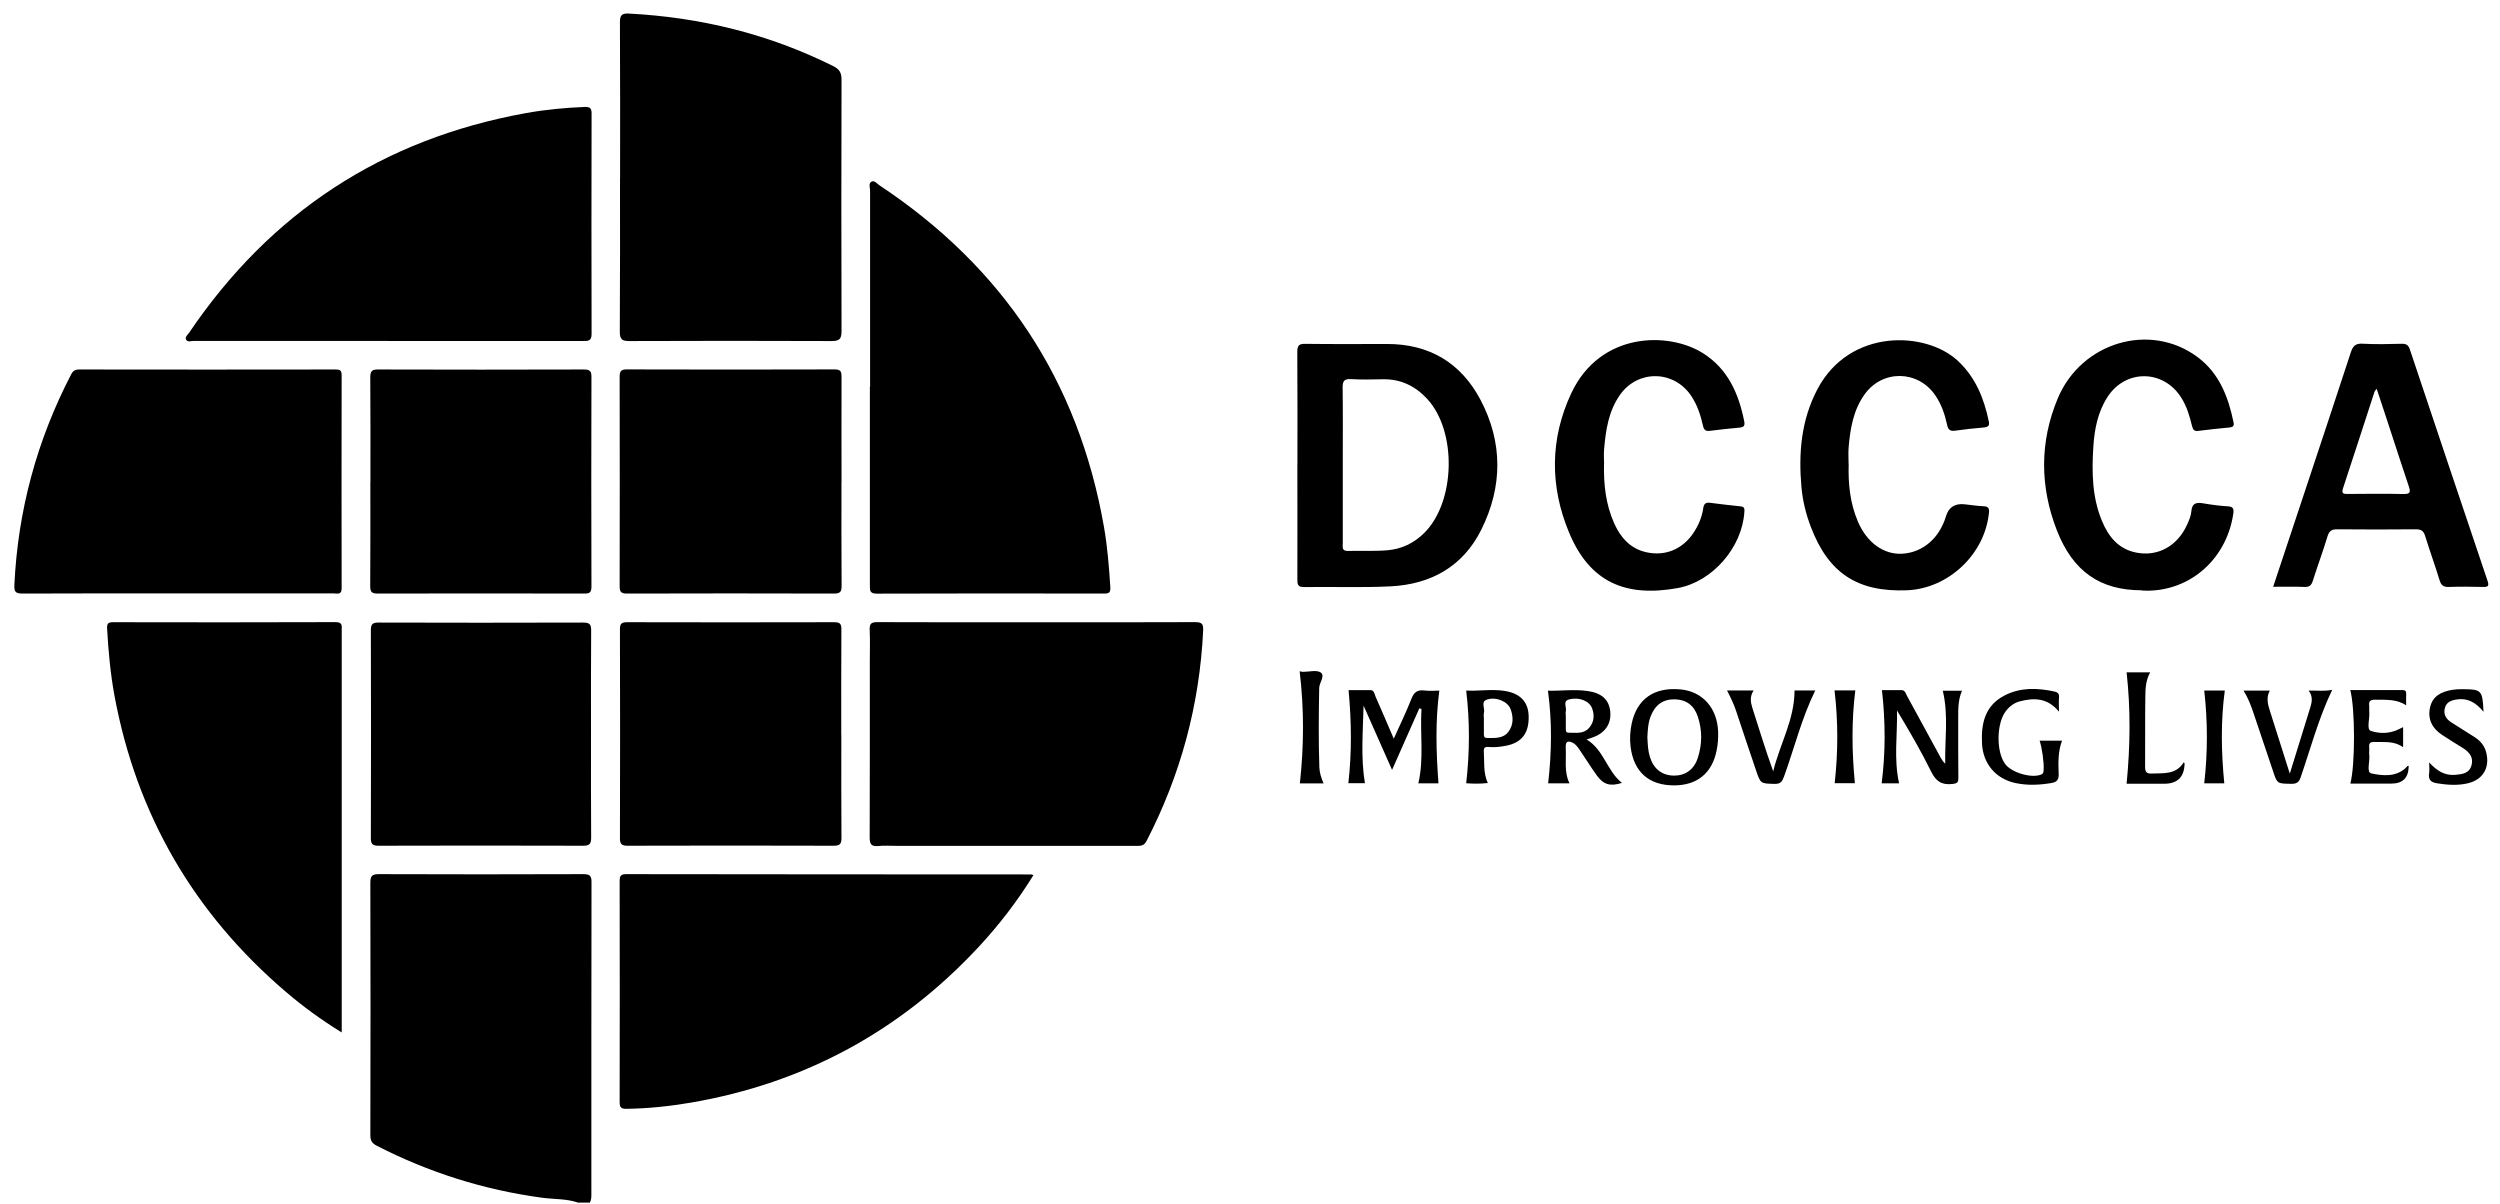 <svg xmlns="http://www.w3.org/2000/svg" width="164" height="79" viewBox="0 0 164 79" fill="none"><g clip-path="url(#clip0_1867_1894)"><path d="M37.913 78.889C37.15 78.627 36.344 78.678 35.557 78.571C31.739 78.055 28.127 76.912 24.707 75.156C24.403 74.996 24.29 74.814 24.295 74.467C24.309 68.948 24.309 63.435 24.295 57.916C24.295 57.494 24.384 57.344 24.843 57.344C29.317 57.363 33.791 57.358 38.265 57.344C38.672 57.344 38.808 57.434 38.803 57.869C38.789 64.695 38.794 71.52 38.794 78.351C38.794 78.538 38.789 78.721 38.696 78.889H37.909H37.913Z" fill="black"></path><path d="M67.999 40.822C71.461 40.822 74.923 40.826 78.38 40.812C78.797 40.812 78.951 40.883 78.928 41.351C78.694 46.237 77.452 50.842 75.204 55.185C75.035 55.513 74.782 55.489 74.501 55.489C69.282 55.489 64.064 55.489 58.84 55.489C58.428 55.489 58.016 55.456 57.608 55.499C57.154 55.541 57.051 55.367 57.051 54.937C57.065 51.086 57.06 47.235 57.06 43.384C57.06 42.691 57.083 42.002 57.051 41.309C57.032 40.911 57.163 40.812 57.552 40.812C61.032 40.826 64.513 40.822 67.989 40.822H67.999Z" fill="black"></path><path d="M57.078 25.376C57.078 21.094 57.078 16.813 57.078 12.531C57.078 12.32 56.961 12.03 57.172 11.912C57.355 11.814 57.533 12.048 57.697 12.161C65.801 17.534 70.748 24.983 72.421 34.572C72.65 35.879 72.753 37.2 72.838 38.526C72.856 38.859 72.763 38.938 72.444 38.938C67.464 38.929 62.489 38.924 57.509 38.943C57.041 38.943 57.064 38.714 57.064 38.39C57.069 34.052 57.064 29.714 57.064 25.376H57.078Z" fill="black"></path><path d="M11.633 38.929C8.246 38.929 4.858 38.92 1.471 38.938C1.022 38.938 0.923 38.821 0.942 38.386C1.172 33.499 2.418 28.89 4.671 24.552C4.788 24.327 4.933 24.238 5.196 24.238C10.808 24.247 16.42 24.247 22.032 24.238C22.332 24.238 22.412 24.331 22.412 24.622C22.403 29.279 22.403 33.93 22.412 38.587C22.412 39.041 22.136 38.929 21.897 38.929C18.472 38.929 15.048 38.929 11.623 38.929H11.633Z" fill="black"></path><path d="M67.793 57.41C66.734 59.125 65.539 60.675 64.204 62.114C59.065 67.637 52.773 71.052 45.334 72.331C43.933 72.57 42.519 72.72 41.094 72.738C40.748 72.743 40.649 72.645 40.649 72.298C40.659 67.473 40.659 62.652 40.649 57.827C40.649 57.532 40.668 57.344 41.062 57.344C49.93 57.358 58.803 57.358 67.671 57.363C67.685 57.363 67.704 57.373 67.793 57.41Z" fill="black"></path><path d="M40.678 11.655C40.678 8.249 40.687 4.848 40.668 1.442C40.668 0.988 40.809 0.871 41.24 0.889C45.948 1.133 50.436 2.229 54.661 4.337C55.074 4.543 55.205 4.778 55.205 5.227C55.191 10.727 55.186 16.227 55.205 21.727C55.205 22.256 55.05 22.373 54.549 22.373C50.131 22.355 45.714 22.355 41.291 22.373C40.809 22.373 40.654 22.266 40.659 21.755C40.682 18.387 40.673 15.023 40.673 11.655H40.678Z" fill="black"></path><path d="M22.412 67.726C21.067 66.897 19.882 66.03 18.763 65.074C12.724 59.921 8.958 53.447 7.51 45.637C7.243 44.185 7.107 42.714 7.027 41.239C7.009 40.915 7.088 40.817 7.416 40.817C12.284 40.826 17.151 40.831 22.018 40.812C22.487 40.812 22.417 41.07 22.417 41.346C22.417 46.284 22.417 51.222 22.417 56.159V67.726H22.412Z" fill="black"></path><path d="M25.448 22.364C21.199 22.364 16.95 22.364 12.701 22.364C12.527 22.364 12.288 22.472 12.199 22.261C12.129 22.102 12.312 21.961 12.405 21.83C17.746 13.931 25.106 9.12 34.498 7.42C35.768 7.19 37.052 7.068 38.344 7.017C38.682 7.003 38.808 7.082 38.808 7.439C38.799 12.264 38.794 17.089 38.808 21.914C38.808 22.369 38.588 22.373 38.255 22.369C33.988 22.364 29.72 22.369 25.452 22.369L25.448 22.364Z" fill="black"></path><path d="M55.2 31.644C55.2 33.907 55.191 36.17 55.209 38.432C55.209 38.816 55.12 38.938 54.718 38.938C50.187 38.924 45.657 38.924 41.127 38.938C40.762 38.938 40.649 38.84 40.649 38.47C40.659 33.888 40.659 29.307 40.649 24.72C40.649 24.374 40.724 24.228 41.118 24.233C45.667 24.247 50.215 24.247 54.764 24.233C55.181 24.233 55.205 24.421 55.205 24.739C55.195 27.039 55.205 29.339 55.205 31.64L55.2 31.644Z" fill="black"></path><path d="M24.3 31.607C24.3 29.325 24.309 27.044 24.29 24.762C24.29 24.336 24.403 24.233 24.82 24.238C29.312 24.252 33.805 24.252 38.297 24.238C38.686 24.238 38.803 24.336 38.799 24.734C38.785 29.316 38.785 33.898 38.799 38.484C38.799 38.868 38.677 38.943 38.321 38.938C33.81 38.929 29.298 38.924 24.787 38.938C24.403 38.938 24.286 38.854 24.286 38.451C24.304 36.17 24.295 33.888 24.295 31.607H24.3Z" fill="black"></path><path d="M38.77 48.163C38.77 50.425 38.761 52.688 38.78 54.951C38.78 55.382 38.649 55.485 38.236 55.48C33.763 55.466 29.289 55.466 24.82 55.48C24.417 55.48 24.328 55.353 24.328 54.969C24.342 50.425 24.342 45.881 24.328 41.337C24.328 40.939 24.445 40.84 24.834 40.84C29.308 40.854 33.781 40.854 38.251 40.84C38.672 40.84 38.785 40.948 38.78 41.37C38.761 43.632 38.77 45.895 38.77 48.158V48.163Z" fill="black"></path><path d="M55.191 48.186C55.191 50.449 55.181 52.711 55.2 54.974C55.2 55.363 55.097 55.48 54.699 55.48C50.187 55.466 45.676 55.466 41.164 55.48C40.766 55.48 40.668 55.358 40.668 54.974C40.682 50.411 40.682 45.848 40.668 41.285C40.668 40.915 40.771 40.817 41.136 40.817C45.666 40.826 50.197 40.831 54.727 40.817C55.097 40.817 55.2 40.92 55.195 41.285C55.181 43.586 55.186 45.886 55.186 48.186H55.191Z" fill="black"></path><path d="M85.111 30.487C85.111 28.018 85.121 25.549 85.102 23.085C85.102 22.664 85.215 22.547 85.636 22.556C87.412 22.579 89.192 22.57 90.967 22.565C93.759 22.556 95.839 23.802 97.123 26.233C98.594 29.03 98.575 31.921 97.179 34.736C95.975 37.163 93.867 38.334 91.211 38.465C89.328 38.559 87.43 38.484 85.542 38.512C85.126 38.517 85.107 38.325 85.107 38.006C85.116 35.5 85.107 32.993 85.107 30.492L85.111 30.487ZM88.086 30.492C88.086 32.211 88.086 33.93 88.086 35.65C88.086 35.879 88.011 36.151 88.414 36.142C89.276 36.118 90.138 36.17 90.995 36.099C91.932 36.025 92.752 35.636 93.431 34.961C95.483 32.923 95.586 28.299 93.628 26.173C92.837 25.315 91.881 24.856 90.7 24.88C90.007 24.894 89.314 24.912 88.625 24.87C88.161 24.842 88.072 25.02 88.077 25.442C88.1 27.124 88.086 28.805 88.086 30.487V30.492Z" fill="black"></path><path d="M149.118 38.498C149.812 36.409 150.482 34.389 151.152 32.375C152.173 29.293 153.204 26.21 154.211 23.123C154.347 22.711 154.511 22.518 154.984 22.547C155.841 22.593 156.708 22.575 157.565 22.551C157.86 22.547 157.991 22.645 158.085 22.917C159.776 27.981 161.477 33.04 163.182 38.1C163.299 38.442 163.215 38.512 162.882 38.503C162.133 38.484 161.383 38.479 160.638 38.503C160.301 38.512 160.142 38.404 160.043 38.081C159.739 37.097 159.392 36.132 159.087 35.153C158.989 34.83 158.83 34.722 158.493 34.722C156.769 34.741 155.049 34.736 153.325 34.722C152.974 34.722 152.801 34.811 152.688 35.172C152.393 36.156 152.032 37.116 151.723 38.095C151.629 38.39 151.503 38.517 151.175 38.503C150.524 38.475 149.868 38.493 149.114 38.493L149.118 38.498ZM155.911 25.503C155.827 25.615 155.785 25.648 155.771 25.69C155.082 27.798 154.407 29.906 153.709 32.01C153.583 32.389 153.728 32.408 154.028 32.403C155.241 32.394 156.455 32.38 157.668 32.408C158.136 32.417 158.136 32.263 158.015 31.897C157.57 30.576 157.143 29.246 156.708 27.92C156.45 27.133 156.192 26.351 155.911 25.503Z" fill="black"></path><path d="M140.498 38.723C137.786 38.723 135.982 37.505 134.924 34.774C133.813 31.911 133.799 28.988 134.985 26.145C136.526 22.444 141.042 21.118 144.138 23.409C145.586 24.477 146.176 26.032 146.523 27.718C146.57 27.939 146.481 28.018 146.265 28.042C145.577 28.107 144.888 28.178 144.204 28.267C143.928 28.304 143.857 28.173 143.797 27.943C143.637 27.292 143.45 26.646 143.08 26.07C141.918 24.242 139.454 24.21 138.269 26.018C137.613 27.016 137.397 28.154 137.322 29.321C137.219 30.97 137.238 32.614 137.889 34.174C138.315 35.205 138.971 36.02 140.133 36.249C141.557 36.535 142.85 35.814 143.478 34.408C143.6 34.136 143.726 33.846 143.75 33.56C143.792 32.975 144.11 32.942 144.574 33.026C145.089 33.115 145.609 33.181 146.134 33.214C146.495 33.232 146.551 33.359 146.504 33.701C146.04 36.83 143.45 38.924 140.494 38.737L140.498 38.723Z" fill="black"></path><path d="M121.273 30.45C121.235 31.752 121.366 33.026 121.886 34.235C122.481 35.612 123.587 36.395 124.791 36.324C126.14 36.24 127.227 35.308 127.658 33.86C127.836 33.267 128.248 33.008 128.895 33.083C129.302 33.129 129.71 33.19 130.122 33.209C130.408 33.223 130.506 33.317 130.478 33.617C130.22 36.343 127.827 38.615 125.091 38.723C121.83 38.849 119.928 37.584 118.776 34.525C118.462 33.696 118.256 32.844 118.176 31.968C117.975 29.738 118.153 27.564 119.221 25.535C121.338 21.516 126.346 21.713 128.445 23.68C129.607 24.767 130.155 26.149 130.469 27.658C130.525 27.92 130.417 28.018 130.15 28.042C129.518 28.093 128.885 28.164 128.253 28.253C127.92 28.299 127.798 28.187 127.728 27.864C127.583 27.189 127.363 26.533 126.965 25.948C125.831 24.271 123.489 24.228 122.313 25.877C121.568 26.922 121.371 28.14 121.268 29.377C121.24 29.728 121.268 30.089 121.268 30.44L121.273 30.45Z" fill="black"></path><path d="M105.223 30.436C105.195 31.771 105.335 33.087 105.888 34.324C106.31 35.27 106.956 36.001 108.015 36.231C109.247 36.498 110.367 36.029 111.079 34.975C111.416 34.474 111.65 33.926 111.735 33.326C111.777 33.045 111.899 32.947 112.184 32.984C112.85 33.073 113.519 33.148 114.189 33.218C114.47 33.246 114.442 33.42 114.428 33.617C114.274 35.898 112.353 38.161 110.053 38.578C106.605 39.201 104.277 38.17 102.932 34.938C101.667 31.902 101.672 28.796 103.073 25.802C104.96 21.764 109.462 21.736 111.73 23.179C113.365 24.219 114.063 25.835 114.424 27.653C114.475 27.911 114.4 28.028 114.124 28.051C113.473 28.107 112.821 28.182 112.175 28.262C111.899 28.299 111.777 28.21 111.716 27.929C111.561 27.236 111.341 26.561 110.938 25.962C109.809 24.285 107.462 24.238 106.286 25.882C105.518 26.96 105.335 28.22 105.228 29.489C105.199 29.803 105.228 30.127 105.228 30.44L105.223 30.436Z" fill="black"></path><path d="M94.364 51.386H93.043C93.422 49.769 93.146 48.134 93.249 46.509C93.202 46.495 93.155 46.481 93.108 46.467C92.523 47.788 91.937 49.114 91.319 50.505C90.677 49.057 90.063 47.671 89.45 46.289C89.412 47.994 89.257 49.68 89.538 51.376H88.452C88.681 49.371 88.662 47.366 88.466 45.272C88.883 45.272 89.393 45.267 89.899 45.272C90.147 45.272 90.157 45.516 90.227 45.675C90.621 46.56 90.995 47.45 91.431 48.458C91.848 47.525 92.251 46.706 92.584 45.853C92.752 45.417 92.968 45.239 93.436 45.295C93.769 45.338 94.106 45.305 94.42 45.305C94.153 47.319 94.209 49.338 94.364 51.386Z" fill="black"></path><path d="M128.707 45.314C128.459 45.881 128.459 46.457 128.459 47.038C128.459 48.364 128.454 49.694 128.468 51.02C128.468 51.315 128.417 51.39 128.084 51.428C127.367 51.512 126.997 51.25 126.679 50.608C126.009 49.245 125.236 47.928 124.444 46.607C124.477 48.2 124.224 49.793 124.58 51.386H123.437C123.695 49.362 123.69 47.352 123.456 45.272C123.826 45.272 124.28 45.267 124.735 45.272C124.974 45.272 125.016 45.492 125.1 45.651C125.845 47.01 126.585 48.373 127.325 49.732C127.396 49.858 127.475 49.98 127.606 50.097C127.574 48.509 127.831 46.921 127.447 45.314H128.707Z" fill="black"></path><path d="M109.818 51.521C108.16 51.521 107.172 50.636 106.965 48.982C106.905 48.476 106.933 47.97 107.036 47.478C107.378 45.848 108.516 45.061 110.245 45.225C111.692 45.361 112.657 46.453 112.709 48.003C112.723 48.416 112.695 48.823 112.61 49.231C112.315 50.716 111.336 51.521 109.814 51.521H109.818ZM108.071 48.401C108.09 48.832 108.108 49.259 108.24 49.676C108.488 50.449 109.036 50.87 109.804 50.88C110.545 50.889 111.116 50.491 111.364 49.751C111.669 48.842 111.678 47.914 111.374 47.001C111.125 46.261 110.61 45.895 109.87 45.876C109.106 45.862 108.582 46.228 108.291 46.973C108.108 47.432 108.09 47.919 108.066 48.401H108.071Z" fill="black"></path><path d="M104.075 48.505C105.218 49.184 105.415 50.58 106.399 51.358C105.645 51.596 105.199 51.484 104.759 50.88C104.366 50.336 104.014 49.76 103.635 49.207C103.518 49.038 103.396 48.856 103.227 48.758C102.951 48.598 102.679 48.551 102.712 49.038C102.759 49.816 102.585 50.613 102.96 51.386H101.559C101.789 49.367 101.826 47.357 101.545 45.309C102.365 45.333 103.246 45.206 104.131 45.328C105.064 45.455 105.565 45.895 105.635 46.701C105.705 47.516 105.27 48.12 104.403 48.401C104.314 48.429 104.225 48.458 104.075 48.509V48.505ZM102.717 46.949C102.717 47.226 102.717 47.507 102.717 47.783C102.717 47.914 102.707 48.064 102.895 48.064C103.372 48.064 103.883 48.167 104.248 47.746C104.567 47.376 104.609 46.94 104.45 46.49C104.281 45.993 103.621 45.708 102.937 45.881C102.487 45.993 102.792 46.406 102.717 46.668C102.693 46.752 102.717 46.851 102.717 46.944V46.949Z" fill="black"></path><path d="M135.064 46.682C134.329 45.783 133.453 45.764 132.52 46.003C132.15 46.096 131.846 46.317 131.607 46.617C130.965 47.408 130.932 49.301 131.541 50.121C131.963 50.692 133.279 51.072 133.902 50.809C134.071 50.739 134.048 50.617 134.062 50.491C134.099 50.088 133.959 49.043 133.799 48.589H135.27C134.999 49.306 135.022 50.046 135.05 50.776C135.064 51.161 134.914 51.311 134.568 51.367C133.785 51.498 133.008 51.535 132.23 51.371C130.928 51.1 130.084 50.107 130.019 48.772C129.953 47.441 130.225 46.261 131.532 45.605C132.567 45.085 133.663 45.127 134.764 45.361C134.961 45.403 135.097 45.492 135.074 45.745C135.045 46.017 135.069 46.289 135.069 46.677L135.064 46.682Z" fill="black"></path><path d="M150.21 50.753C150.683 49.221 151.114 47.839 151.54 46.457C151.658 46.083 151.751 45.698 151.447 45.305C151.995 45.286 152.473 45.361 152.993 45.253C152.093 47.132 151.578 49.09 150.922 50.997C150.8 51.353 150.622 51.428 150.276 51.418C149.385 51.4 149.385 51.418 149.109 50.58C148.687 49.324 148.261 48.074 147.844 46.818C147.676 46.312 147.493 45.811 147.174 45.305H148.898C148.631 45.792 148.786 46.261 148.936 46.729C149.343 48.017 149.756 49.31 150.21 50.748V50.753Z" fill="black"></path><path d="M113.295 45.295H115.038C114.785 45.675 114.831 46.045 114.953 46.434C115.394 47.816 115.82 49.203 116.321 50.599C116.752 48.832 117.722 47.207 117.722 45.295H119.081C118.186 47.113 117.713 49.067 117.029 50.95C116.911 51.268 116.804 51.432 116.424 51.423C115.492 51.4 115.492 51.423 115.188 50.514C114.757 49.226 114.312 47.938 113.89 46.645C113.74 46.19 113.534 45.759 113.295 45.3V45.295Z" fill="black"></path><path d="M96.182 45.3C96.978 45.347 97.826 45.192 98.679 45.319C99.714 45.474 100.262 46.031 100.281 46.991C100.304 48.111 99.812 48.734 98.768 48.926C98.397 48.996 98.027 49.038 97.653 49.001C97.395 48.978 97.325 49.067 97.339 49.306C97.386 49.989 97.287 50.688 97.601 51.367C97.086 51.423 96.608 51.414 96.182 51.381C96.416 49.343 96.425 47.333 96.182 45.295V45.3ZM97.343 47.146C97.343 47.465 97.343 47.783 97.343 48.102C97.343 48.252 97.325 48.411 97.554 48.411C98.06 48.411 98.604 48.462 98.95 48.008C99.292 47.558 99.283 47.019 99.091 46.509C98.908 46.017 98.144 45.694 97.55 45.89C97.109 46.036 97.432 46.467 97.348 46.757C97.315 46.879 97.343 47.019 97.343 47.146Z" fill="black"></path><path d="M154.173 45.267C155.321 45.267 156.455 45.267 157.593 45.267C157.781 45.267 157.86 45.338 157.846 45.534C157.832 45.755 157.846 45.979 157.846 46.27C157.218 45.848 156.525 45.914 155.836 45.9C155.532 45.895 155.373 45.965 155.419 46.298C155.438 46.425 155.41 46.56 155.424 46.691C155.471 47.127 155.227 47.849 155.527 47.947C156.085 48.139 156.778 48.139 157.378 47.83C157.457 47.788 157.537 47.75 157.645 47.699V49.02C157.064 48.589 156.408 48.697 155.766 48.673C155.499 48.664 155.391 48.748 155.419 49.02C155.438 49.188 155.405 49.357 155.424 49.521C155.48 49.947 155.213 50.664 155.569 50.739C156.296 50.889 157.139 50.987 157.804 50.388C157.846 50.35 157.874 50.299 157.916 50.261C157.94 50.242 157.977 50.242 158.01 50.238C158.01 51.016 157.632 51.404 156.876 51.404H154.183C154.506 50.182 154.501 46.485 154.178 45.263L154.173 45.267Z" fill="black"></path><path d="M162.924 46.701C162.418 46.083 161.889 45.783 161.191 45.881C160.821 45.933 160.483 46.045 160.38 46.453C160.282 46.841 160.446 47.151 160.774 47.366C161.289 47.703 161.819 48.022 162.334 48.355C162.709 48.593 162.976 48.907 163.093 49.352C163.355 50.346 162.882 51.156 161.884 51.386C161.219 51.54 160.549 51.493 159.879 51.386C159.481 51.325 159.279 51.161 159.35 50.73C159.383 50.528 159.354 50.322 159.354 50.013C159.856 50.566 160.38 50.898 161.088 50.828C161.537 50.786 161.973 50.73 162.123 50.233C162.287 49.699 161.997 49.343 161.566 49.071C161.106 48.781 160.643 48.505 160.193 48.205C159.561 47.783 159.247 47.197 159.406 46.429C159.57 45.651 160.165 45.37 160.872 45.253C161.074 45.221 161.28 45.211 161.486 45.211C162.798 45.211 162.854 45.267 162.919 46.696L162.924 46.701Z" fill="black"></path><path d="M139.505 51.409C139.749 48.917 139.772 46.518 139.505 44.106H141.051C140.747 44.654 140.737 45.216 140.733 45.773C140.709 47.286 140.733 48.8 140.719 50.313C140.719 50.669 140.836 50.758 141.168 50.744C141.946 50.716 142.757 50.819 143.253 50.008C143.291 50.055 143.309 50.069 143.309 50.078C143.294 50.969 142.847 51.414 141.97 51.414H139.505V51.409Z" fill="black"></path><path d="M86.822 51.39H85.271C85.538 48.959 85.557 46.546 85.257 44.031C85.257 44.031 85.379 44.073 85.486 44.073C85.88 44.073 86.372 43.932 86.639 44.115C86.948 44.33 86.545 44.771 86.54 45.136C86.508 46.874 86.489 48.608 86.55 50.341C86.564 50.702 86.672 51.025 86.826 51.39H86.822Z" fill="black"></path><path d="M120.345 45.291H121.708C121.455 47.31 121.484 49.324 121.68 51.376H120.355C120.579 49.357 120.589 47.347 120.345 45.291Z" fill="black"></path><path d="M144.593 45.3H145.947C145.675 47.333 145.713 49.348 145.914 51.386H144.598C144.827 49.371 144.832 47.361 144.598 45.3H144.593Z" fill="black"></path></g><defs><clipPath id="clip0_1867_1894"><rect width="162.296" height="78" fill="white" transform="translate(0.942 0.889)"></rect></clipPath></defs></svg>